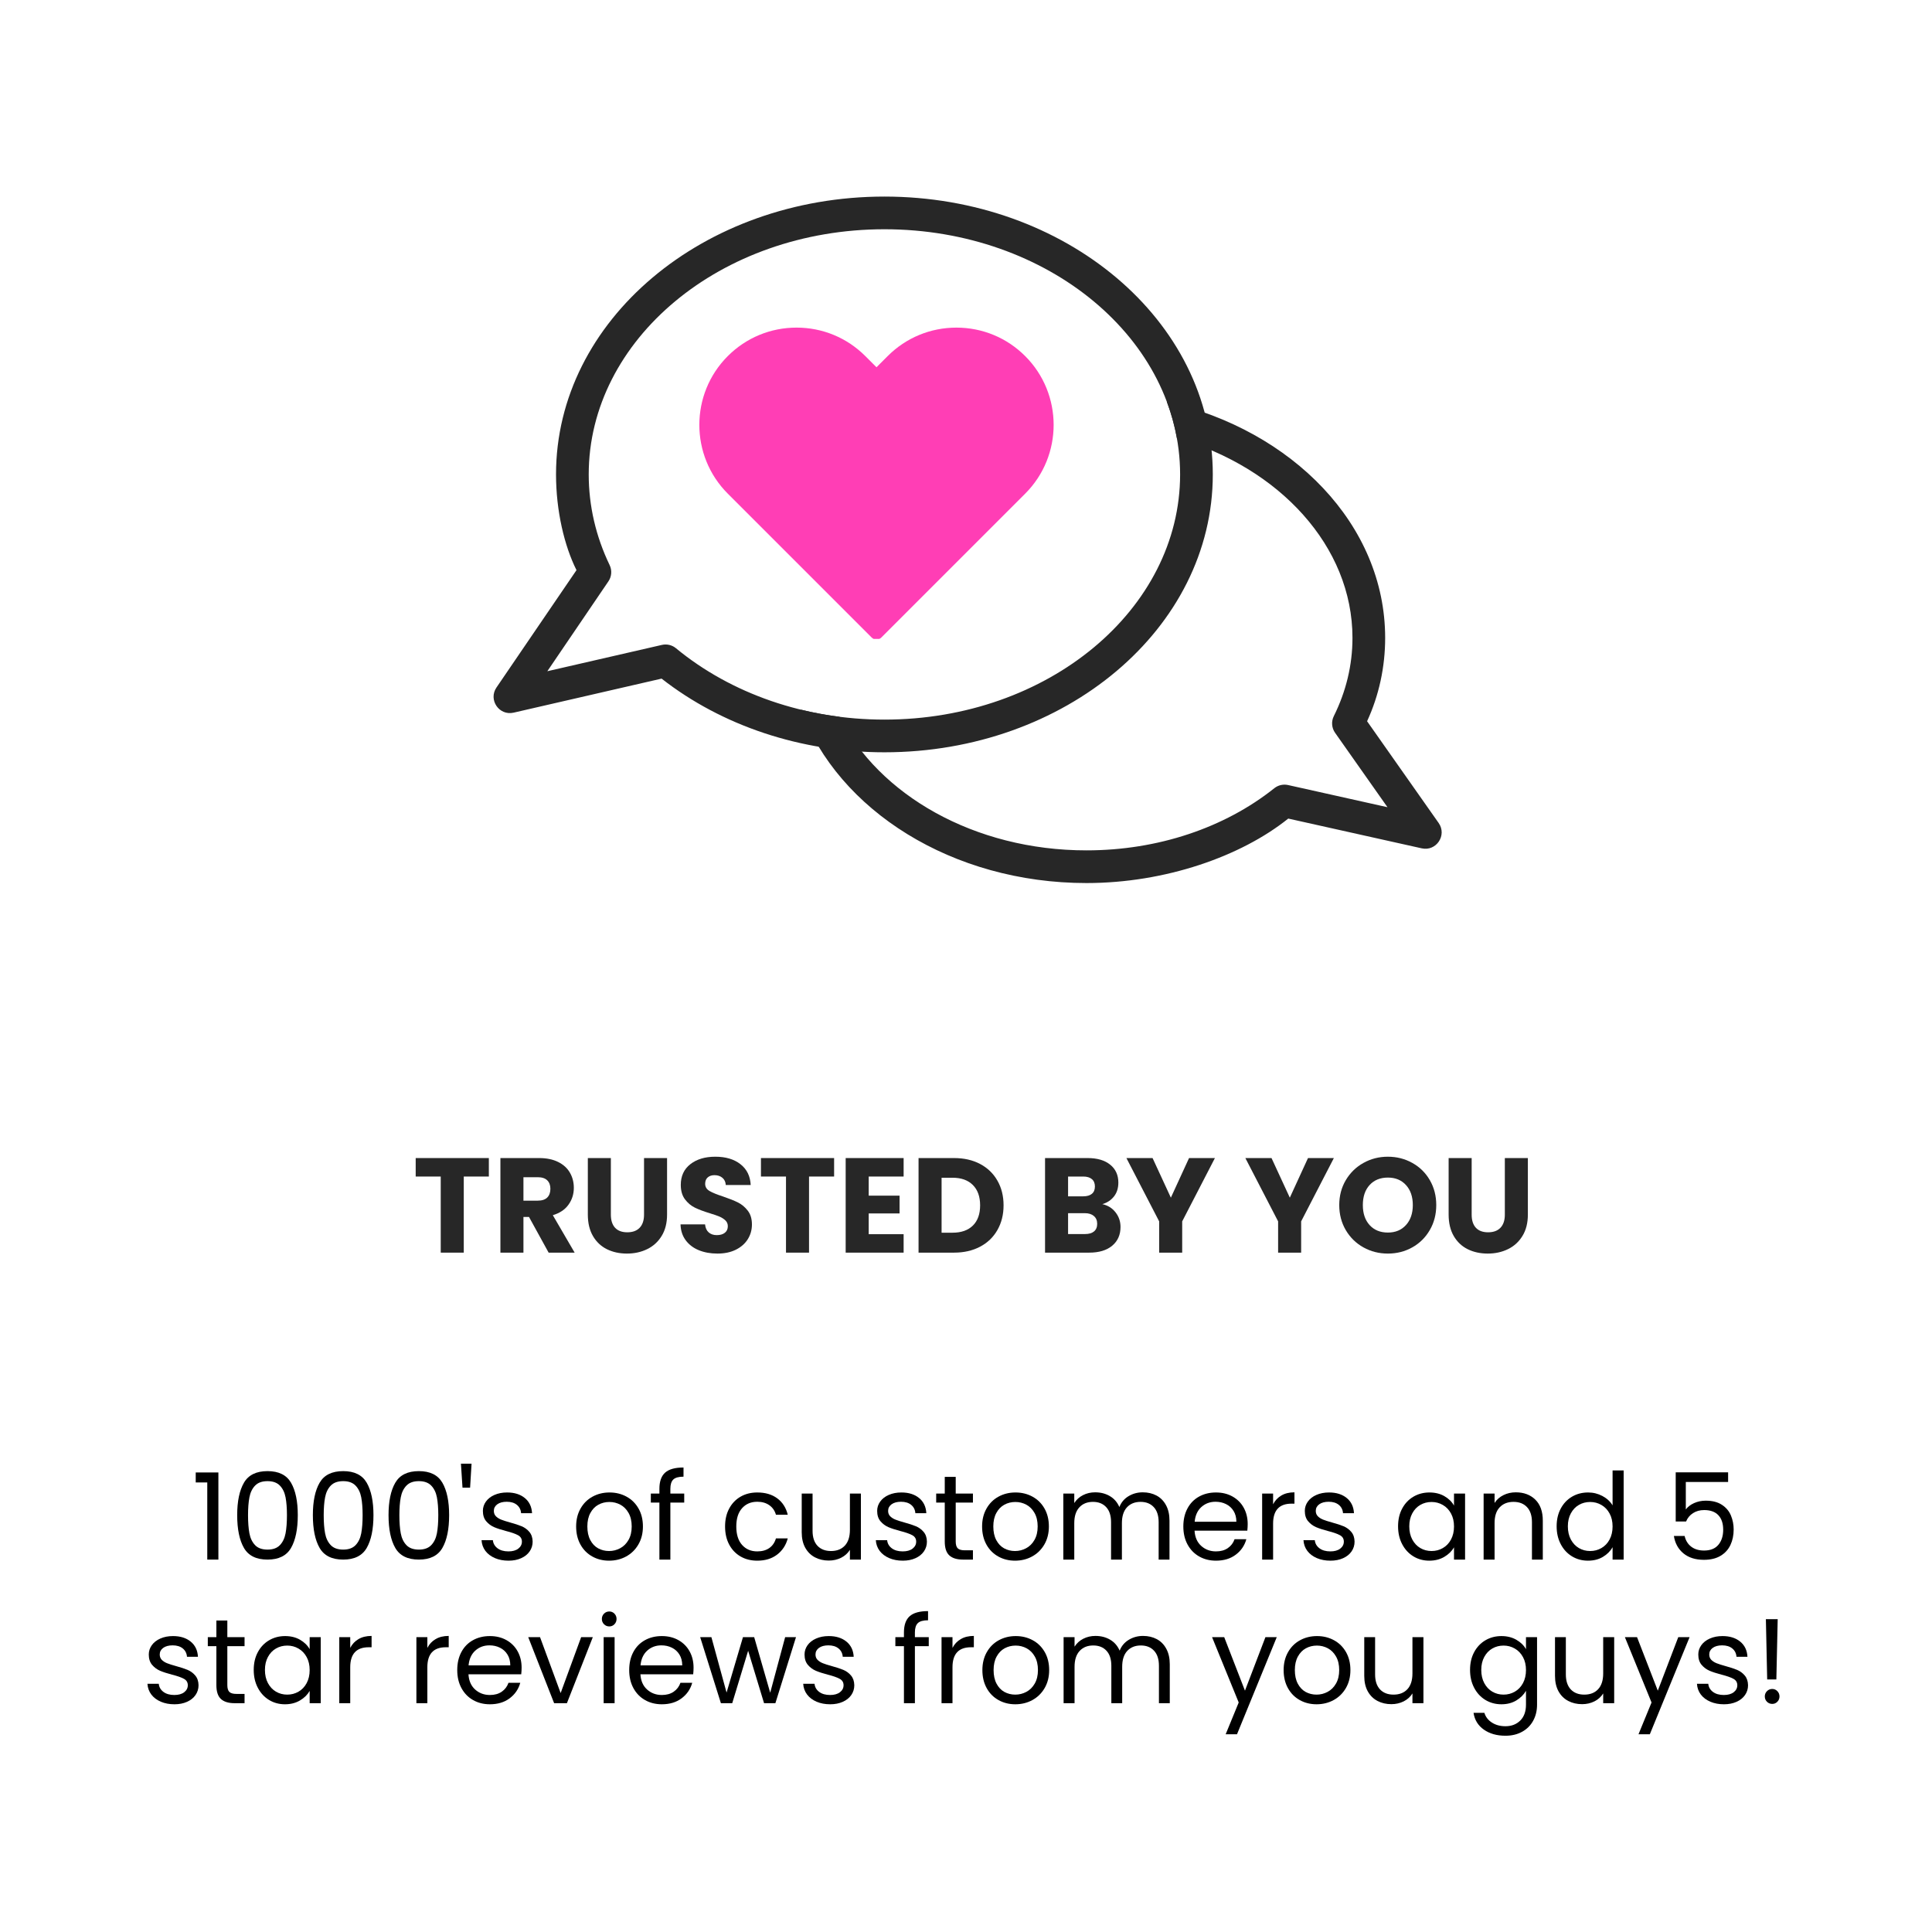 <svg version="1.0" preserveAspectRatio="xMidYMid meet" height="1080" viewBox="0 0 810 810" zoomAndPan="magnify" width="1080" xmlns:xlink="http://www.w3.org/1999/xlink" xmlns="http://www.w3.org/2000/svg"><defs><g></g><clipPath id="9017d7ec03"><path clip-rule="nonzero" d="M 282.027 137.359 L 452.883 137.359 L 452.883 268.098 L 282.027 268.098 Z M 282.027 137.359"></path></clipPath><clipPath id="44bfca1766"><path clip-rule="nonzero" d="M 293 137.359 L 442 137.359 L 442 267.859 L 293 267.859 Z M 293 137.359"></path></clipPath></defs><rect fill-opacity="1" height="972" y="-81" fill="#ffffff" width="972" x="-81"></rect><rect fill-opacity="1" height="972" y="-81" fill="#ffffff" width="972" x="-81"></rect><path fill-rule="evenodd" fill-opacity="1" d="M 335.727 297.52 C 351.406 339.785 399.285 370.223 455.52 370.223 C 488.535 370.223 520.344 359.043 540.109 343.191 L 596.066 355.668 C 602.18 357.035 606.766 350.152 603.156 345.031 L 573.16 302.383 C 578.145 291.562 580.734 279.645 580.734 267.434 C 580.734 219.977 541.848 180.426 489.195 168.402 C 491.047 173.332 492.457 178.418 493.398 183.629 C 536.457 196.074 567.031 229.102 567.031 267.434 C 567.031 278.805 564.359 289.875 559.207 300.234 C 558.086 302.488 558.289 305.176 559.742 307.234 L 581.707 338.426 L 540.027 329.129 C 538.004 328.68 535.883 329.168 534.262 330.461 C 513.5 347.023 485.477 356.52 455.52 356.52 C 408.426 356.52 368.41 333.199 351.988 300.52 C 346.461 299.82 341.031 298.816 335.727 297.52 Z M 335.727 297.52" fill="#272727"></path><path fill-rule="evenodd" fill-opacity="1" d="M 241.695 239.035 L 208.145 288.242 C 204.633 293.398 209.27 300.184 215.348 298.781 L 277.375 284.512 C 302.613 304.242 335.688 315.402 370.797 315.402 C 446.59 315.402 508.473 263.539 508.473 198.906 C 508.473 134.273 446.59 82.414 370.797 82.414 C 295 82.414 233.117 134.273 233.117 198.906 C 233.117 214.168 236.613 228.898 241.695 239.035 Z M 370.797 96.117 C 439.504 96.117 494.766 142.434 494.766 198.906 C 494.766 255.383 439.504 301.699 370.797 301.699 C 337.566 301.699 306.469 290.801 283.398 271.773 C 281.758 270.418 279.574 269.906 277.5 270.383 L 229.469 281.414 L 255.074 243.742 C 256.453 241.719 256.648 239.117 255.59 236.91 C 249.82 224.918 246.824 212.09 246.824 198.906 C 246.824 142.434 302.086 96.117 370.797 96.117 Z M 370.797 96.117" fill="#272727"></path><path fill-rule="evenodd" fill-opacity="1" d="M 439.945 185.203 C 443.73 185.203 446.797 182.133 446.797 178.352 C 446.797 174.566 443.73 171.496 439.945 171.496 L 302.891 171.496 C 299.105 171.496 296.039 174.566 296.039 178.352 C 296.039 182.133 299.105 185.203 302.891 185.203 Z M 439.945 185.203" fill="#272727"></path><path fill-rule="evenodd" fill-opacity="1" d="M 398.828 226.32 C 402.613 226.32 405.68 223.25 405.68 219.465 C 405.68 215.68 402.613 212.613 398.828 212.613 L 302.891 212.613 C 299.105 212.613 296.039 215.68 296.039 219.465 C 296.039 223.25 299.105 226.32 302.891 226.32 Z M 398.828 226.32" fill="#272727"></path><g clip-path="url(#9017d7ec03)"><path fill-rule="nonzero" fill-opacity="1" d="M 282.027 137.359 L 452.883 137.359 L 452.883 268.098 L 282.027 268.098 Z M 282.027 137.359" fill="#ffffff"></path></g><g clip-path="url(#44bfca1766)"><path fill-rule="nonzero" fill-opacity="1" d="M 429.816 149.297 C 422.117 141.598 411.875 137.355 400.984 137.355 C 390.094 137.355 379.852 141.594 372.152 149.297 L 367.473 153.973 L 362.793 149.293 C 355.094 141.594 344.852 137.352 333.961 137.352 C 323.066 137.352 312.828 141.59 305.125 149.293 C 289.227 165.195 289.227 191.062 305.125 206.961 L 365.449 267.285 C 366.008 267.844 366.738 268.121 367.473 268.121 C 368.207 268.121 368.938 267.844 369.496 267.285 L 429.816 206.961 C 445.719 191.066 445.719 165.195 429.816 149.297 Z M 429.816 149.297" fill="#ff3eb5"></path></g><g fill-opacity="1" fill="#272727"><g transform="translate(172.921, 525.176)"><g><path d="M 32.031 -39.656 L 32.031 -31.906 L 21.516 -31.906 L 21.516 0 L 11.859 0 L 11.859 -31.906 L 1.359 -31.906 L 1.359 -39.656 Z M 32.031 -39.656"></path></g></g></g><g fill-opacity="1" fill="#272727"><g transform="translate(206.3, 525.176)"><g><path d="M 23.719 0 L 15.484 -14.969 L 13.156 -14.969 L 13.156 0 L 3.5 0 L 3.5 -39.656 L 19.719 -39.656 C 22.844 -39.656 25.504 -39.109 27.703 -38.016 C 29.91 -36.922 31.555 -35.422 32.641 -33.516 C 33.734 -31.617 34.281 -29.504 34.281 -27.172 C 34.281 -24.535 33.535 -22.18 32.047 -20.109 C 30.566 -18.035 28.375 -16.566 25.469 -15.703 L 34.625 0 Z M 13.156 -21.797 L 19.141 -21.797 C 20.91 -21.797 22.238 -22.227 23.125 -23.094 C 24.008 -23.969 24.453 -25.195 24.453 -26.781 C 24.453 -28.281 24.008 -29.461 23.125 -30.328 C 22.238 -31.191 20.91 -31.625 19.141 -31.625 L 13.156 -31.625 Z M 13.156 -21.797"></path></g></g></g><g fill-opacity="1" fill="#272727"><g transform="translate(243.123, 525.176)"><g><path d="M 12.984 -39.656 L 12.984 -15.922 C 12.984 -13.555 13.566 -11.734 14.734 -10.453 C 15.91 -9.172 17.625 -8.531 19.875 -8.531 C 22.133 -8.531 23.867 -9.172 25.078 -10.453 C 26.285 -11.734 26.891 -13.555 26.891 -15.922 L 26.891 -39.656 L 36.547 -39.656 L 36.547 -15.984 C 36.547 -12.441 35.789 -9.445 34.281 -7 C 32.781 -4.551 30.758 -2.707 28.219 -1.469 C 25.676 -0.227 22.844 0.391 19.719 0.391 C 16.594 0.391 13.797 -0.219 11.328 -1.438 C 8.859 -2.664 6.906 -4.508 5.469 -6.969 C 4.039 -9.438 3.328 -12.441 3.328 -15.984 L 3.328 -39.656 Z M 12.984 -39.656"></path></g></g></g><g fill-opacity="1" fill="#272727"><g transform="translate(282.94, 525.176)"><g><path d="M 17.844 0.391 C 14.945 0.391 12.348 -0.078 10.047 -1.016 C 7.754 -1.953 5.922 -3.344 4.547 -5.188 C 3.172 -7.039 2.445 -9.266 2.375 -11.859 L 12.656 -11.859 C 12.801 -10.391 13.305 -9.27 14.172 -8.5 C 15.047 -7.727 16.176 -7.344 17.562 -7.344 C 19 -7.344 20.129 -7.672 20.953 -8.328 C 21.785 -8.984 22.203 -9.898 22.203 -11.078 C 22.203 -12.055 21.867 -12.863 21.203 -13.5 C 20.547 -14.133 19.738 -14.66 18.781 -15.078 C 17.82 -15.492 16.457 -15.969 14.688 -16.5 C 12.125 -17.281 10.031 -18.066 8.406 -18.859 C 6.789 -19.648 5.398 -20.816 4.234 -22.359 C 3.066 -23.91 2.484 -25.926 2.484 -28.406 C 2.484 -32.102 3.816 -34.992 6.484 -37.078 C 9.16 -39.172 12.648 -40.219 16.953 -40.219 C 21.316 -40.219 24.832 -39.172 27.5 -37.078 C 30.176 -34.992 31.609 -32.086 31.797 -28.359 L 21.344 -28.359 C 21.27 -29.641 20.801 -30.645 19.938 -31.375 C 19.07 -32.113 17.961 -32.484 16.609 -32.484 C 15.441 -32.484 14.5 -32.172 13.781 -31.547 C 13.062 -30.922 12.703 -30.023 12.703 -28.859 C 12.703 -27.578 13.305 -26.578 14.516 -25.859 C 15.723 -25.148 17.609 -24.379 20.172 -23.547 C 22.723 -22.68 24.801 -21.852 26.406 -21.062 C 28.008 -20.27 29.395 -19.117 30.562 -17.609 C 31.727 -16.109 32.312 -14.176 32.312 -11.812 C 32.312 -9.551 31.734 -7.492 30.578 -5.641 C 29.43 -3.797 27.766 -2.328 25.578 -1.234 C 23.398 -0.148 20.82 0.391 17.844 0.391 Z M 17.844 0.391"></path></g></g></g><g fill-opacity="1" fill="#272727"><g transform="translate(317.674, 525.176)"><g><path d="M 32.031 -39.656 L 32.031 -31.906 L 21.516 -31.906 L 21.516 0 L 11.859 0 L 11.859 -31.906 L 1.359 -31.906 L 1.359 -39.656 Z M 32.031 -39.656"></path></g></g></g><g fill-opacity="1" fill="#272727"><g transform="translate(351.053, 525.176)"><g><path d="M 13.156 -31.906 L 13.156 -23.891 L 26.094 -23.891 L 26.094 -16.438 L 13.156 -16.438 L 13.156 -7.734 L 27.797 -7.734 L 27.797 0 L 3.5 0 L 3.5 -39.656 L 27.797 -39.656 L 27.797 -31.906 Z M 13.156 -31.906"></path></g></g></g><g fill-opacity="1" fill="#272727"><g transform="translate(381.608, 525.176)"><g><path d="M 18.359 -39.656 C 22.535 -39.656 26.188 -38.828 29.312 -37.172 C 32.438 -35.516 34.852 -33.188 36.562 -30.188 C 38.281 -27.195 39.141 -23.742 39.141 -19.828 C 39.141 -15.953 38.281 -12.504 36.562 -9.484 C 34.852 -6.473 32.426 -4.141 29.281 -2.484 C 26.145 -0.828 22.504 0 18.359 0 L 3.5 0 L 3.5 -39.656 Z M 17.734 -8.359 C 21.391 -8.359 24.234 -9.352 26.266 -11.344 C 28.297 -13.344 29.312 -16.172 29.312 -19.828 C 29.312 -23.484 28.297 -26.328 26.266 -28.359 C 24.234 -30.391 21.391 -31.406 17.734 -31.406 L 13.156 -31.406 L 13.156 -8.359 Z M 17.734 -8.359"></path></g></g></g><g fill-opacity="1" fill="#272727"><g transform="translate(422.667, 525.176)"><g></g></g></g><g fill-opacity="1" fill="#272727"><g transform="translate(434.641, 525.176)"><g><path d="M 27.516 -20.328 C 29.805 -19.836 31.648 -18.695 33.047 -16.906 C 34.441 -15.125 35.141 -13.082 35.141 -10.781 C 35.141 -7.469 33.977 -4.844 31.656 -2.906 C 29.344 -0.969 26.113 0 21.969 0 L 3.5 0 L 3.5 -39.656 L 21.344 -39.656 C 25.375 -39.656 28.531 -38.727 30.812 -36.875 C 33.094 -35.031 34.234 -32.531 34.234 -29.375 C 34.234 -27.039 33.617 -25.098 32.391 -23.547 C 31.172 -22.004 29.547 -20.93 27.516 -20.328 Z M 13.156 -23.609 L 19.484 -23.609 C 21.066 -23.609 22.281 -23.957 23.125 -24.656 C 23.977 -25.352 24.406 -26.379 24.406 -27.734 C 24.406 -29.086 23.977 -30.117 23.125 -30.828 C 22.281 -31.547 21.066 -31.906 19.484 -31.906 L 13.156 -31.906 Z M 20.281 -7.797 C 21.895 -7.797 23.145 -8.16 24.031 -8.891 C 24.914 -9.629 25.359 -10.695 25.359 -12.094 C 25.359 -13.477 24.895 -14.566 23.969 -15.359 C 23.051 -16.148 21.785 -16.547 20.172 -16.547 L 13.156 -16.547 L 13.156 -7.797 Z M 20.281 -7.797"></path></g></g></g><g fill-opacity="1" fill="#272727"><g transform="translate(471.86, 525.176)"><g><path d="M 37.5 -39.656 L 23.781 -13.109 L 23.781 0 L 14.125 0 L 14.125 -13.109 L 0.391 -39.656 L 11.359 -39.656 L 19.031 -23.047 L 26.656 -39.656 Z M 37.5 -39.656"></path></g></g></g><g fill-opacity="1" fill="#272727"><g transform="translate(509.756, 525.176)"><g></g></g></g><g fill-opacity="1" fill="#272727"><g transform="translate(521.73, 525.176)"><g><path d="M 37.5 -39.656 L 23.781 -13.109 L 23.781 0 L 14.125 0 L 14.125 -13.109 L 0.391 -39.656 L 11.359 -39.656 L 19.031 -23.047 L 26.656 -39.656 Z M 37.5 -39.656"></path></g></g></g><g fill-opacity="1" fill="#272727"><g transform="translate(559.627, 525.176)"><g><path d="M 22.25 0.391 C 18.52 0.391 15.102 -0.473 12 -2.203 C 8.895 -3.93 6.426 -6.348 4.594 -9.453 C 2.77 -12.566 1.859 -16.062 1.859 -19.938 C 1.859 -23.812 2.77 -27.289 4.594 -30.375 C 6.426 -33.469 8.895 -35.879 12 -37.609 C 15.102 -39.348 18.52 -40.219 22.25 -40.219 C 25.977 -40.219 29.395 -39.348 32.5 -37.609 C 35.613 -35.879 38.062 -33.469 39.844 -30.375 C 41.633 -27.289 42.531 -23.812 42.531 -19.938 C 42.531 -16.062 41.625 -12.566 39.812 -9.453 C 38.008 -6.348 35.562 -3.93 32.469 -2.203 C 29.383 -0.473 25.977 0.391 22.25 0.391 Z M 22.25 -8.422 C 25.414 -8.422 27.945 -9.473 29.844 -11.578 C 31.75 -13.691 32.703 -16.477 32.703 -19.938 C 32.703 -23.438 31.75 -26.234 29.844 -28.328 C 27.945 -30.422 25.414 -31.469 22.25 -31.469 C 19.051 -31.469 16.5 -30.43 14.594 -28.359 C 12.695 -26.285 11.75 -23.477 11.75 -19.938 C 11.75 -16.438 12.695 -13.641 14.594 -11.547 C 16.5 -9.461 19.051 -8.422 22.25 -8.422 Z M 22.25 -8.422"></path></g></g></g><g fill-opacity="1" fill="#272727"><g transform="translate(604.018, 525.176)"><g><path d="M 12.984 -39.656 L 12.984 -15.922 C 12.984 -13.555 13.566 -11.734 14.734 -10.453 C 15.91 -9.172 17.625 -8.531 19.875 -8.531 C 22.133 -8.531 23.867 -9.172 25.078 -10.453 C 26.285 -11.734 26.891 -13.555 26.891 -15.922 L 26.891 -39.656 L 36.547 -39.656 L 36.547 -15.984 C 36.547 -12.441 35.789 -9.445 34.281 -7 C 32.781 -4.551 30.758 -2.707 28.219 -1.469 C 25.676 -0.227 22.844 0.391 19.719 0.391 C 16.594 0.391 13.797 -0.219 11.328 -1.438 C 8.859 -2.664 6.906 -4.508 5.469 -6.969 C 4.039 -9.438 3.328 -12.441 3.328 -15.984 L 3.328 -39.656 Z M 12.984 -39.656"></path></g></g></g><g fill-opacity="1" fill="#000000"><g transform="translate(80.137, 653.867)"><g><path d="M 1.922 -32.344 L 1.922 -36.531 L 11.422 -36.531 L 11.422 0 L 6.766 0 L 6.766 -32.344 Z M 1.922 -32.344"></path></g></g></g><g fill-opacity="1" fill="#000000"><g transform="translate(96.303, 653.867)"><g><path d="M 3.141 -18.641 C 3.141 -24.441 4.082 -28.969 5.969 -32.219 C 7.852 -35.469 11.148 -37.094 15.859 -37.094 C 20.547 -37.094 23.832 -35.469 25.719 -32.219 C 27.602 -28.969 28.547 -24.441 28.547 -18.641 C 28.547 -12.742 27.602 -8.16 25.719 -4.891 C 23.832 -1.629 20.547 0 15.859 0 C 11.148 0 7.852 -1.629 5.969 -4.891 C 4.082 -8.16 3.141 -12.742 3.141 -18.641 Z M 24 -18.641 C 24 -21.578 23.805 -24.062 23.422 -26.094 C 23.035 -28.133 22.242 -29.773 21.047 -31.016 C 19.848 -32.266 18.117 -32.891 15.859 -32.891 C 13.578 -32.891 11.836 -32.266 10.641 -31.016 C 9.441 -29.773 8.648 -28.133 8.266 -26.094 C 7.879 -24.062 7.688 -21.578 7.688 -18.641 C 7.688 -15.609 7.879 -13.066 8.266 -11.016 C 8.648 -8.961 9.441 -7.312 10.641 -6.062 C 11.836 -4.812 13.578 -4.188 15.859 -4.188 C 18.117 -4.188 19.848 -4.812 21.047 -6.062 C 22.242 -7.312 23.035 -8.961 23.422 -11.016 C 23.805 -13.066 24 -15.609 24 -18.641 Z M 24 -18.641"></path></g></g></g><g fill-opacity="1" fill="#000000"><g transform="translate(128.03, 653.867)"><g><path d="M 3.141 -18.641 C 3.141 -24.441 4.082 -28.969 5.969 -32.219 C 7.852 -35.469 11.148 -37.094 15.859 -37.094 C 20.547 -37.094 23.832 -35.469 25.719 -32.219 C 27.602 -28.969 28.547 -24.441 28.547 -18.641 C 28.547 -12.742 27.602 -8.16 25.719 -4.891 C 23.832 -1.629 20.547 0 15.859 0 C 11.148 0 7.852 -1.629 5.969 -4.891 C 4.082 -8.16 3.141 -12.742 3.141 -18.641 Z M 24 -18.641 C 24 -21.578 23.805 -24.062 23.422 -26.094 C 23.035 -28.133 22.242 -29.773 21.047 -31.016 C 19.848 -32.266 18.117 -32.891 15.859 -32.891 C 13.578 -32.891 11.836 -32.266 10.641 -31.016 C 9.441 -29.773 8.648 -28.133 8.266 -26.094 C 7.879 -24.062 7.688 -21.578 7.688 -18.641 C 7.688 -15.609 7.879 -13.066 8.266 -11.016 C 8.648 -8.961 9.441 -7.312 10.641 -6.062 C 11.836 -4.812 13.578 -4.188 15.859 -4.188 C 18.117 -4.188 19.848 -4.812 21.047 -6.062 C 22.242 -7.312 23.035 -8.961 23.422 -11.016 C 23.805 -13.066 24 -15.609 24 -18.641 Z M 24 -18.641"></path></g></g></g><g fill-opacity="1" fill="#000000"><g transform="translate(159.756, 653.867)"><g><path d="M 3.141 -18.641 C 3.141 -24.441 4.082 -28.969 5.969 -32.219 C 7.852 -35.469 11.148 -37.094 15.859 -37.094 C 20.547 -37.094 23.832 -35.469 25.719 -32.219 C 27.602 -28.969 28.547 -24.441 28.547 -18.641 C 28.547 -12.742 27.602 -8.16 25.719 -4.891 C 23.832 -1.629 20.547 0 15.859 0 C 11.148 0 7.852 -1.629 5.969 -4.891 C 4.082 -8.16 3.141 -12.742 3.141 -18.641 Z M 24 -18.641 C 24 -21.578 23.805 -24.062 23.422 -26.094 C 23.035 -28.133 22.242 -29.773 21.047 -31.016 C 19.848 -32.266 18.117 -32.891 15.859 -32.891 C 13.578 -32.891 11.836 -32.266 10.641 -31.016 C 9.441 -29.773 8.648 -28.133 8.266 -26.094 C 7.879 -24.062 7.688 -21.578 7.688 -18.641 C 7.688 -15.609 7.879 -13.066 8.266 -11.016 C 8.648 -8.961 9.441 -7.312 10.641 -6.062 C 11.836 -4.812 13.578 -4.188 15.859 -4.188 C 18.117 -4.188 19.848 -4.812 21.047 -6.062 C 22.242 -7.312 23.035 -8.961 23.422 -11.016 C 23.805 -13.066 24 -15.609 24 -18.641 Z M 24 -18.641"></path></g></g></g><g fill-opacity="1" fill="#000000"><g transform="translate(191.483, 653.867)"><g><path d="M 6.219 -40.219 L 5.609 -30.172 L 2.422 -30.172 L 1.766 -40.219 Z M 6.219 -40.219"></path></g></g></g><g fill-opacity="1" fill="#000000"><g transform="translate(199.515, 653.867)"><g><path d="M 13.688 0.453 C 11.57 0.453 9.672 0.094 7.984 -0.625 C 6.297 -1.352 4.961 -2.363 3.984 -3.656 C 3.016 -4.957 2.477 -6.453 2.375 -8.141 L 7.125 -8.141 C 7.258 -6.754 7.906 -5.625 9.062 -4.75 C 10.227 -3.875 11.754 -3.438 13.641 -3.438 C 15.391 -3.438 16.77 -3.82 17.781 -4.594 C 18.789 -5.375 19.297 -6.352 19.297 -7.531 C 19.297 -8.738 18.754 -9.633 17.672 -10.219 C 16.598 -10.812 14.938 -11.395 12.688 -11.969 C 10.625 -12.508 8.941 -13.055 7.641 -13.609 C 6.348 -14.172 5.238 -15 4.312 -16.094 C 3.395 -17.188 2.938 -18.629 2.938 -20.422 C 2.938 -21.828 3.352 -23.117 4.188 -24.297 C 5.031 -25.484 6.227 -26.422 7.781 -27.109 C 9.332 -27.797 11.102 -28.141 13.094 -28.141 C 16.156 -28.141 18.629 -27.363 20.516 -25.812 C 22.398 -24.27 23.41 -22.148 23.547 -19.453 L 18.953 -19.453 C 18.848 -20.898 18.266 -22.062 17.203 -22.938 C 16.141 -23.812 14.719 -24.25 12.938 -24.25 C 11.281 -24.25 9.961 -23.895 8.984 -23.188 C 8.016 -22.477 7.531 -21.555 7.531 -20.422 C 7.531 -19.504 7.82 -18.75 8.406 -18.156 C 9 -17.57 9.738 -17.102 10.625 -16.75 C 11.52 -16.395 12.758 -16 14.344 -15.562 C 16.332 -15.02 17.953 -14.488 19.203 -13.969 C 20.453 -13.445 21.52 -12.664 22.406 -11.625 C 23.301 -10.582 23.766 -9.219 23.797 -7.531 C 23.797 -6.008 23.375 -4.641 22.531 -3.422 C 21.695 -2.211 20.508 -1.266 18.969 -0.578 C 17.438 0.109 15.676 0.453 13.688 0.453 Z M 13.688 0.453"></path></g></g></g><g fill-opacity="1" fill="#000000"><g transform="translate(225.887, 653.867)"><g></g></g></g><g fill-opacity="1" fill="#000000"><g transform="translate(239.376, 653.867)"><g><path d="M 15.969 0.453 C 13.375 0.453 11.023 -0.133 8.922 -1.312 C 6.816 -2.488 5.164 -4.16 3.969 -6.328 C 2.77 -8.504 2.172 -11.023 2.172 -13.891 C 2.172 -16.723 2.785 -19.223 4.016 -21.391 C 5.242 -23.566 6.922 -25.234 9.047 -26.391 C 11.172 -27.555 13.547 -28.141 16.172 -28.141 C 18.797 -28.141 21.172 -27.555 23.297 -26.391 C 25.422 -25.234 27.098 -23.578 28.328 -21.422 C 29.555 -19.266 30.172 -16.754 30.172 -13.891 C 30.172 -11.023 29.535 -8.504 28.266 -6.328 C 27.004 -4.16 25.297 -2.488 23.141 -1.312 C 20.984 -0.133 18.594 0.453 15.969 0.453 Z M 15.969 -3.594 C 17.613 -3.594 19.16 -3.977 20.609 -4.75 C 22.066 -5.52 23.238 -6.68 24.125 -8.234 C 25.02 -9.785 25.469 -11.672 25.469 -13.891 C 25.469 -16.117 25.031 -18.004 24.156 -19.547 C 23.281 -21.098 22.133 -22.254 20.719 -23.016 C 19.301 -23.773 17.77 -24.156 16.125 -24.156 C 14.438 -24.156 12.895 -23.773 11.5 -23.016 C 10.102 -22.254 8.984 -21.098 8.141 -19.547 C 7.297 -18.004 6.875 -16.117 6.875 -13.891 C 6.875 -11.641 7.285 -9.738 8.109 -8.188 C 8.93 -6.633 10.031 -5.477 11.406 -4.719 C 12.789 -3.969 14.312 -3.594 15.969 -3.594 Z M 15.969 -3.594"></path></g></g></g><g fill-opacity="1" fill="#000000"><g transform="translate(271.708, 653.867)"><g><path d="M 15.156 -23.906 L 9.344 -23.906 L 9.344 0 L 4.75 0 L 4.75 -23.906 L 1.156 -23.906 L 1.156 -27.688 L 4.75 -27.688 L 4.75 -29.656 C 4.75 -32.758 5.547 -35.023 7.141 -36.453 C 8.742 -37.891 11.316 -38.609 14.859 -38.609 L 14.859 -34.766 C 12.836 -34.766 11.41 -34.367 10.578 -33.578 C 9.754 -32.785 9.344 -31.477 9.344 -29.656 L 9.344 -27.688 L 15.156 -27.688 Z M 15.156 -23.906"></path></g></g></g><g fill-opacity="1" fill="#000000"><g transform="translate(288.33, 653.867)"><g></g></g></g><g fill-opacity="1" fill="#000000"><g transform="translate(301.818, 653.867)"><g><path d="M 2.172 -13.891 C 2.172 -16.754 2.742 -19.254 3.891 -21.391 C 5.035 -23.535 6.625 -25.195 8.656 -26.375 C 10.695 -27.551 13.035 -28.141 15.672 -28.141 C 19.066 -28.141 21.867 -27.312 24.078 -25.656 C 26.285 -24.008 27.742 -21.723 28.453 -18.797 L 23.5 -18.797 C 23.031 -20.484 22.113 -21.812 20.75 -22.781 C 19.383 -23.758 17.691 -24.25 15.672 -24.25 C 13.035 -24.25 10.91 -23.348 9.297 -21.547 C 7.68 -19.742 6.875 -17.191 6.875 -13.891 C 6.875 -10.555 7.68 -7.977 9.297 -6.156 C 10.91 -4.344 13.035 -3.438 15.672 -3.438 C 17.691 -3.438 19.375 -3.906 20.719 -4.844 C 22.062 -5.789 22.988 -7.141 23.5 -8.891 L 28.453 -8.891 C 27.711 -6.066 26.227 -3.801 24 -2.094 C 21.781 -0.395 19.004 0.453 15.672 0.453 C 13.035 0.453 10.695 -0.133 8.656 -1.312 C 6.625 -2.488 5.035 -4.156 3.891 -6.312 C 2.742 -8.469 2.172 -10.992 2.172 -13.891 Z M 2.172 -13.891"></path></g></g></g><g fill-opacity="1" fill="#000000"><g transform="translate(332.484, 653.867)"><g><path d="M 28.453 -27.688 L 28.453 0 L 23.844 0 L 23.844 -4.094 C 22.969 -2.676 21.75 -1.57 20.188 -0.781 C 18.625 0.008 16.895 0.406 15 0.406 C 12.852 0.406 10.922 -0.039 9.203 -0.938 C 7.484 -1.832 6.125 -3.172 5.125 -4.953 C 4.133 -6.734 3.641 -8.906 3.641 -11.469 L 3.641 -27.688 L 8.188 -27.688 L 8.188 -12.078 C 8.188 -9.348 8.875 -7.25 10.25 -5.781 C 11.633 -4.32 13.523 -3.594 15.922 -3.594 C 18.379 -3.594 20.312 -4.348 21.719 -5.859 C 23.133 -7.379 23.844 -9.586 23.844 -12.484 L 23.844 -27.688 Z M 28.453 -27.688"></path></g></g></g><g fill-opacity="1" fill="#000000"><g transform="translate(364.817, 653.867)"><g><path d="M 13.688 0.453 C 11.57 0.453 9.672 0.094 7.984 -0.625 C 6.297 -1.352 4.961 -2.363 3.984 -3.656 C 3.016 -4.957 2.477 -6.453 2.375 -8.141 L 7.125 -8.141 C 7.258 -6.754 7.906 -5.625 9.062 -4.75 C 10.227 -3.875 11.754 -3.438 13.641 -3.438 C 15.391 -3.438 16.77 -3.82 17.781 -4.594 C 18.789 -5.375 19.297 -6.352 19.297 -7.531 C 19.297 -8.738 18.754 -9.633 17.672 -10.219 C 16.598 -10.812 14.938 -11.395 12.688 -11.969 C 10.625 -12.508 8.941 -13.055 7.641 -13.609 C 6.348 -14.172 5.238 -15 4.312 -16.094 C 3.395 -17.188 2.938 -18.629 2.938 -20.422 C 2.938 -21.828 3.352 -23.117 4.188 -24.297 C 5.031 -25.484 6.227 -26.422 7.781 -27.109 C 9.332 -27.797 11.102 -28.141 13.094 -28.141 C 16.156 -28.141 18.629 -27.363 20.516 -25.812 C 22.398 -24.27 23.41 -22.148 23.547 -19.453 L 18.953 -19.453 C 18.848 -20.898 18.266 -22.062 17.203 -22.938 C 16.141 -23.812 14.719 -24.25 12.938 -24.25 C 11.281 -24.25 9.961 -23.895 8.984 -23.188 C 8.016 -22.477 7.531 -21.555 7.531 -20.422 C 7.531 -19.504 7.82 -18.75 8.406 -18.156 C 9 -17.57 9.738 -17.102 10.625 -16.75 C 11.52 -16.395 12.758 -16 14.344 -15.562 C 16.332 -15.02 17.953 -14.488 19.203 -13.969 C 20.453 -13.445 21.52 -12.664 22.406 -11.625 C 23.301 -10.582 23.766 -9.219 23.797 -7.531 C 23.797 -6.008 23.375 -4.641 22.531 -3.422 C 21.695 -2.211 20.508 -1.266 18.969 -0.578 C 17.438 0.109 15.676 0.453 13.688 0.453 Z M 13.688 0.453"></path></g></g></g><g fill-opacity="1" fill="#000000"><g transform="translate(391.188, 653.867)"><g><path d="M 9.5 -23.906 L 9.5 -7.578 C 9.5 -6.234 9.785 -5.281 10.359 -4.719 C 10.93 -4.164 11.926 -3.891 13.344 -3.891 L 16.719 -3.891 L 16.719 0 L 12.578 0 C 10.016 0 8.094 -0.586 6.812 -1.766 C 5.539 -2.941 4.906 -4.879 4.906 -7.578 L 4.906 -23.906 L 1.312 -23.906 L 1.312 -27.688 L 4.906 -27.688 L 4.906 -34.672 L 9.5 -34.672 L 9.5 -27.688 L 16.719 -27.688 L 16.719 -23.906 Z M 9.5 -23.906"></path></g></g></g><g fill-opacity="1" fill="#000000"><g transform="translate(409.578, 653.867)"><g><path d="M 15.969 0.453 C 13.375 0.453 11.023 -0.133 8.922 -1.312 C 6.816 -2.488 5.164 -4.16 3.969 -6.328 C 2.77 -8.504 2.172 -11.023 2.172 -13.891 C 2.172 -16.723 2.785 -19.223 4.016 -21.391 C 5.242 -23.566 6.922 -25.234 9.047 -26.391 C 11.172 -27.555 13.547 -28.141 16.172 -28.141 C 18.797 -28.141 21.172 -27.555 23.297 -26.391 C 25.422 -25.234 27.098 -23.578 28.328 -21.422 C 29.555 -19.266 30.172 -16.754 30.172 -13.891 C 30.172 -11.023 29.535 -8.504 28.266 -6.328 C 27.004 -4.16 25.297 -2.488 23.141 -1.312 C 20.984 -0.133 18.594 0.453 15.969 0.453 Z M 15.969 -3.594 C 17.613 -3.594 19.16 -3.977 20.609 -4.75 C 22.066 -5.52 23.238 -6.68 24.125 -8.234 C 25.02 -9.785 25.469 -11.672 25.469 -13.891 C 25.469 -16.117 25.031 -18.004 24.156 -19.547 C 23.281 -21.098 22.133 -22.254 20.719 -23.016 C 19.301 -23.773 17.77 -24.156 16.125 -24.156 C 14.438 -24.156 12.895 -23.773 11.5 -23.016 C 10.102 -22.254 8.984 -21.098 8.141 -19.547 C 7.297 -18.004 6.875 -16.117 6.875 -13.891 C 6.875 -11.641 7.285 -9.738 8.109 -8.188 C 8.93 -6.633 10.031 -5.477 11.406 -4.719 C 12.789 -3.969 14.312 -3.594 15.969 -3.594 Z M 15.969 -3.594"></path></g></g></g><g fill-opacity="1" fill="#000000"><g transform="translate(441.91, 653.867)"><g><path d="M 37.188 -28.203 C 39.344 -28.203 41.266 -27.754 42.953 -26.859 C 44.641 -25.961 45.969 -24.617 46.938 -22.828 C 47.914 -21.047 48.406 -18.879 48.406 -16.328 L 48.406 0 L 43.859 0 L 43.859 -15.672 C 43.859 -18.43 43.176 -20.539 41.812 -22 C 40.445 -23.469 38.602 -24.203 36.281 -24.203 C 33.883 -24.203 31.977 -23.438 30.562 -21.906 C 29.156 -20.375 28.453 -18.16 28.453 -15.266 L 28.453 0 L 23.906 0 L 23.906 -15.672 C 23.906 -18.43 23.223 -20.539 21.859 -22 C 20.492 -23.469 18.648 -24.203 16.328 -24.203 C 13.93 -24.203 12.023 -23.438 10.609 -21.906 C 9.191 -20.375 8.484 -18.16 8.484 -15.266 L 8.484 0 L 3.891 0 L 3.891 -27.688 L 8.484 -27.688 L 8.484 -23.703 C 9.398 -25.148 10.625 -26.258 12.156 -27.031 C 13.688 -27.812 15.379 -28.203 17.234 -28.203 C 19.555 -28.203 21.609 -27.676 23.391 -26.625 C 25.18 -25.582 26.516 -24.051 27.391 -22.031 C 28.16 -23.988 29.438 -25.504 31.219 -26.578 C 33.008 -27.66 35 -28.203 37.188 -28.203 Z M 37.188 -28.203"></path></g></g></g><g fill-opacity="1" fill="#000000"><g transform="translate(493.946, 653.867)"><g><path d="M 29.156 -14.906 C 29.156 -14.031 29.102 -13.102 29 -12.125 L 6.875 -12.125 C 7.039 -9.395 7.973 -7.266 9.672 -5.734 C 11.379 -4.203 13.441 -3.438 15.859 -3.438 C 17.848 -3.438 19.508 -3.898 20.844 -4.828 C 22.176 -5.754 23.113 -6.992 23.656 -8.547 L 28.594 -8.547 C 27.852 -5.879 26.367 -3.711 24.141 -2.047 C 21.922 -0.379 19.16 0.453 15.859 0.453 C 13.234 0.453 10.883 -0.133 8.812 -1.312 C 6.738 -2.488 5.113 -4.16 3.938 -6.328 C 2.758 -8.504 2.172 -11.023 2.172 -13.891 C 2.172 -16.754 2.742 -19.266 3.891 -21.422 C 5.035 -23.578 6.645 -25.234 8.719 -26.391 C 10.789 -27.555 13.172 -28.141 15.859 -28.141 C 18.492 -28.141 20.82 -27.566 22.844 -26.422 C 24.863 -25.273 26.422 -23.703 27.516 -21.703 C 28.609 -19.703 29.156 -17.438 29.156 -14.906 Z M 24.406 -15.859 C 24.406 -17.617 24.016 -19.129 23.234 -20.391 C 22.461 -21.648 21.41 -22.609 20.078 -23.266 C 18.754 -23.922 17.285 -24.25 15.672 -24.25 C 13.336 -24.25 11.352 -23.508 9.719 -22.031 C 8.094 -20.551 7.16 -18.492 6.922 -15.859 Z M 24.406 -15.859"></path></g></g></g><g fill-opacity="1" fill="#000000"><g transform="translate(525.268, 653.867)"><g><path d="M 8.484 -23.188 C 9.297 -24.77 10.453 -26 11.953 -26.875 C 13.453 -27.758 15.281 -28.203 17.438 -28.203 L 17.438 -23.453 L 16.219 -23.453 C 11.062 -23.453 8.484 -20.656 8.484 -15.062 L 8.484 0 L 3.891 0 L 3.891 -27.688 L 8.484 -27.688 Z M 8.484 -23.188"></path></g></g></g><g fill-opacity="1" fill="#000000"><g transform="translate(544.112, 653.867)"><g><path d="M 13.688 0.453 C 11.57 0.453 9.672 0.094 7.984 -0.625 C 6.297 -1.352 4.961 -2.363 3.984 -3.656 C 3.016 -4.957 2.477 -6.453 2.375 -8.141 L 7.125 -8.141 C 7.258 -6.754 7.906 -5.625 9.062 -4.75 C 10.227 -3.875 11.754 -3.438 13.641 -3.438 C 15.391 -3.438 16.77 -3.82 17.781 -4.594 C 18.789 -5.375 19.297 -6.352 19.297 -7.531 C 19.297 -8.738 18.754 -9.633 17.672 -10.219 C 16.598 -10.812 14.938 -11.395 12.688 -11.969 C 10.625 -12.508 8.941 -13.055 7.641 -13.609 C 6.348 -14.172 5.238 -15 4.312 -16.094 C 3.395 -17.188 2.938 -18.629 2.938 -20.422 C 2.938 -21.828 3.352 -23.117 4.188 -24.297 C 5.031 -25.484 6.227 -26.422 7.781 -27.109 C 9.332 -27.797 11.102 -28.141 13.094 -28.141 C 16.156 -28.141 18.629 -27.363 20.516 -25.812 C 22.398 -24.27 23.41 -22.148 23.547 -19.453 L 18.953 -19.453 C 18.848 -20.898 18.266 -22.062 17.203 -22.938 C 16.141 -23.812 14.719 -24.25 12.938 -24.25 C 11.281 -24.25 9.961 -23.895 8.984 -23.188 C 8.016 -22.477 7.531 -21.555 7.531 -20.422 C 7.531 -19.504 7.82 -18.75 8.406 -18.156 C 9 -17.57 9.738 -17.102 10.625 -16.75 C 11.52 -16.395 12.758 -16 14.344 -15.562 C 16.332 -15.02 17.953 -14.488 19.203 -13.969 C 20.453 -13.445 21.52 -12.664 22.406 -11.625 C 23.301 -10.582 23.766 -9.219 23.797 -7.531 C 23.797 -6.008 23.375 -4.641 22.531 -3.422 C 21.695 -2.211 20.508 -1.266 18.969 -0.578 C 17.438 0.109 15.676 0.453 13.688 0.453 Z M 13.688 0.453"></path></g></g></g><g fill-opacity="1" fill="#000000"><g transform="translate(570.484, 653.867)"><g></g></g></g><g fill-opacity="1" fill="#000000"><g transform="translate(583.973, 653.867)"><g><path d="M 2.172 -13.953 C 2.172 -16.773 2.742 -19.254 3.891 -21.391 C 5.035 -23.535 6.609 -25.195 8.609 -26.375 C 10.617 -27.551 12.852 -28.141 15.312 -28.141 C 17.738 -28.141 19.844 -27.617 21.625 -26.578 C 23.414 -25.535 24.75 -24.223 25.625 -22.641 L 25.625 -27.688 L 30.266 -27.688 L 30.266 0 L 25.625 0 L 25.625 -5.156 C 24.707 -3.539 23.348 -2.203 21.547 -1.141 C 19.742 -0.078 17.648 0.453 15.266 0.453 C 12.805 0.453 10.582 -0.148 8.594 -1.359 C 6.602 -2.578 5.035 -4.281 3.891 -6.469 C 2.742 -8.656 2.172 -11.148 2.172 -13.953 Z M 25.625 -13.891 C 25.625 -15.984 25.203 -17.801 24.359 -19.344 C 23.516 -20.895 22.375 -22.082 20.938 -22.906 C 19.508 -23.738 17.938 -24.156 16.219 -24.156 C 14.5 -24.156 12.93 -23.75 11.516 -22.938 C 10.109 -22.133 8.984 -20.957 8.141 -19.406 C 7.297 -17.852 6.875 -16.035 6.875 -13.953 C 6.875 -11.828 7.297 -9.977 8.141 -8.406 C 8.984 -6.844 10.109 -5.648 11.516 -4.828 C 12.93 -4.004 14.5 -3.594 16.219 -3.594 C 17.938 -3.594 19.508 -4.004 20.938 -4.828 C 22.375 -5.648 23.516 -6.844 24.359 -8.406 C 25.203 -9.977 25.625 -11.805 25.625 -13.891 Z M 25.625 -13.891"></path></g></g></g><g fill-opacity="1" fill="#000000"><g transform="translate(618.124, 653.867)"><g><path d="M 17.375 -28.203 C 20.75 -28.203 23.477 -27.18 25.562 -25.141 C 27.656 -23.098 28.703 -20.16 28.703 -16.328 L 28.703 0 L 24.156 0 L 24.156 -15.672 C 24.156 -18.43 23.461 -20.539 22.078 -22 C 20.703 -23.469 18.816 -24.203 16.422 -24.203 C 13.992 -24.203 12.062 -23.441 10.625 -21.922 C 9.195 -20.41 8.484 -18.207 8.484 -15.312 L 8.484 0 L 3.891 0 L 3.891 -27.688 L 8.484 -27.688 L 8.484 -23.75 C 9.398 -25.164 10.641 -26.258 12.203 -27.031 C 13.766 -27.812 15.488 -28.203 17.375 -28.203 Z M 17.375 -28.203"></path></g></g></g><g fill-opacity="1" fill="#000000"><g transform="translate(650.457, 653.867)"><g><path d="M 2.172 -13.953 C 2.172 -16.773 2.742 -19.254 3.891 -21.391 C 5.035 -23.535 6.609 -25.195 8.609 -26.375 C 10.617 -27.551 12.867 -28.141 15.359 -28.141 C 17.516 -28.141 19.52 -27.645 21.375 -26.656 C 23.227 -25.664 24.645 -24.359 25.625 -22.734 L 25.625 -37.391 L 30.266 -37.391 L 30.266 0 L 25.625 0 L 25.625 -5.203 C 24.707 -3.555 23.359 -2.203 21.578 -1.141 C 19.797 -0.078 17.707 0.453 15.312 0.453 C 12.852 0.453 10.617 -0.148 8.609 -1.359 C 6.609 -2.578 5.035 -4.281 3.891 -6.469 C 2.742 -8.656 2.172 -11.148 2.172 -13.953 Z M 25.625 -13.891 C 25.625 -15.984 25.203 -17.801 24.359 -19.344 C 23.516 -20.895 22.375 -22.082 20.938 -22.906 C 19.508 -23.738 17.938 -24.156 16.219 -24.156 C 14.5 -24.156 12.93 -23.75 11.516 -22.938 C 10.109 -22.133 8.984 -20.957 8.141 -19.406 C 7.297 -17.852 6.875 -16.035 6.875 -13.953 C 6.875 -11.828 7.297 -9.977 8.141 -8.406 C 8.984 -6.844 10.109 -5.648 11.516 -4.828 C 12.93 -4.004 14.5 -3.594 16.219 -3.594 C 17.938 -3.594 19.508 -4.004 20.938 -4.828 C 22.375 -5.648 23.516 -6.844 24.359 -8.406 C 25.203 -9.977 25.625 -11.805 25.625 -13.891 Z M 25.625 -13.891"></path></g></g></g><g fill-opacity="1" fill="#000000"><g transform="translate(684.609, 653.867)"><g></g></g></g><g fill-opacity="1" fill="#000000"><g transform="translate(698.097, 653.867)"><g><path d="M 26.422 -32.547 L 8.688 -32.547 L 8.688 -21.016 C 9.469 -22.098 10.613 -22.984 12.125 -23.672 C 13.645 -24.359 15.281 -24.703 17.031 -24.703 C 19.82 -24.703 22.094 -24.117 23.844 -22.953 C 25.602 -21.797 26.859 -20.301 27.609 -18.469 C 28.367 -16.633 28.75 -14.688 28.75 -12.625 C 28.75 -10.207 28.297 -8.035 27.391 -6.109 C 26.484 -4.191 25.094 -2.676 23.219 -1.562 C 21.352 -0.457 19.035 0.094 16.266 0.094 C 12.734 0.094 9.867 -0.812 7.672 -2.625 C 5.484 -4.445 4.156 -6.875 3.688 -9.906 L 8.188 -9.906 C 8.625 -7.988 9.551 -6.488 10.969 -5.406 C 12.383 -4.332 14.172 -3.797 16.328 -3.797 C 18.984 -3.797 20.984 -4.594 22.328 -6.188 C 23.68 -7.789 24.359 -9.906 24.359 -12.531 C 24.359 -15.156 23.68 -17.18 22.328 -18.609 C 20.984 -20.047 19 -20.766 16.375 -20.766 C 14.582 -20.766 13.02 -20.332 11.688 -19.469 C 10.363 -18.613 9.398 -17.445 8.797 -15.969 L 4.453 -15.969 L 4.453 -36.578 L 26.422 -36.578 Z M 26.422 -32.547"></path></g></g></g><g fill-opacity="1" fill="#000000"><g transform="translate(59.441, 714.073)"><g><path d="M 13.688 0.453 C 11.57 0.453 9.672 0.094 7.984 -0.625 C 6.297 -1.352 4.961 -2.363 3.984 -3.656 C 3.016 -4.957 2.477 -6.453 2.375 -8.141 L 7.125 -8.141 C 7.258 -6.754 7.906 -5.625 9.062 -4.75 C 10.227 -3.875 11.754 -3.438 13.641 -3.438 C 15.391 -3.438 16.77 -3.82 17.781 -4.594 C 18.789 -5.375 19.297 -6.352 19.297 -7.531 C 19.297 -8.738 18.754 -9.633 17.672 -10.219 C 16.598 -10.812 14.938 -11.395 12.688 -11.969 C 10.625 -12.508 8.941 -13.055 7.641 -13.609 C 6.348 -14.172 5.238 -15 4.312 -16.094 C 3.395 -17.188 2.938 -18.629 2.938 -20.422 C 2.938 -21.828 3.352 -23.117 4.188 -24.297 C 5.031 -25.484 6.227 -26.422 7.781 -27.109 C 9.332 -27.797 11.102 -28.141 13.094 -28.141 C 16.156 -28.141 18.629 -27.363 20.516 -25.812 C 22.398 -24.27 23.41 -22.148 23.547 -19.453 L 18.953 -19.453 C 18.848 -20.898 18.266 -22.062 17.203 -22.938 C 16.141 -23.812 14.719 -24.25 12.938 -24.25 C 11.281 -24.25 9.961 -23.895 8.984 -23.188 C 8.016 -22.477 7.531 -21.555 7.531 -20.422 C 7.531 -19.504 7.82 -18.75 8.406 -18.156 C 9 -17.57 9.738 -17.102 10.625 -16.75 C 11.52 -16.395 12.758 -16 14.344 -15.562 C 16.332 -15.02 17.953 -14.488 19.203 -13.969 C 20.453 -13.445 21.52 -12.664 22.406 -11.625 C 23.301 -10.582 23.766 -9.219 23.797 -7.531 C 23.797 -6.008 23.375 -4.641 22.531 -3.422 C 21.695 -2.211 20.508 -1.266 18.969 -0.578 C 17.438 0.109 15.676 0.453 13.688 0.453 Z M 13.688 0.453"></path></g></g></g><g fill-opacity="1" fill="#000000"><g transform="translate(85.812, 714.073)"><g><path d="M 9.5 -23.906 L 9.5 -7.578 C 9.5 -6.234 9.785 -5.281 10.359 -4.719 C 10.93 -4.164 11.926 -3.891 13.344 -3.891 L 16.719 -3.891 L 16.719 0 L 12.578 0 C 10.016 0 8.094 -0.586 6.812 -1.766 C 5.539 -2.941 4.906 -4.879 4.906 -7.578 L 4.906 -23.906 L 1.312 -23.906 L 1.312 -27.688 L 4.906 -27.688 L 4.906 -34.672 L 9.5 -34.672 L 9.5 -27.688 L 16.719 -27.688 L 16.719 -23.906 Z M 9.5 -23.906"></path></g></g></g><g fill-opacity="1" fill="#000000"><g transform="translate(104.202, 714.073)"><g><path d="M 2.172 -13.953 C 2.172 -16.773 2.742 -19.254 3.891 -21.391 C 5.035 -23.535 6.609 -25.195 8.609 -26.375 C 10.617 -27.551 12.852 -28.141 15.312 -28.141 C 17.738 -28.141 19.844 -27.617 21.625 -26.578 C 23.414 -25.535 24.75 -24.223 25.625 -22.641 L 25.625 -27.688 L 30.266 -27.688 L 30.266 0 L 25.625 0 L 25.625 -5.156 C 24.707 -3.539 23.348 -2.203 21.547 -1.141 C 19.742 -0.078 17.648 0.453 15.266 0.453 C 12.805 0.453 10.582 -0.148 8.594 -1.359 C 6.602 -2.578 5.035 -4.281 3.891 -6.469 C 2.742 -8.656 2.172 -11.148 2.172 -13.953 Z M 25.625 -13.891 C 25.625 -15.984 25.203 -17.801 24.359 -19.344 C 23.516 -20.895 22.375 -22.082 20.938 -22.906 C 19.508 -23.738 17.938 -24.156 16.219 -24.156 C 14.5 -24.156 12.93 -23.75 11.516 -22.938 C 10.109 -22.133 8.984 -20.957 8.141 -19.406 C 7.297 -17.852 6.875 -16.035 6.875 -13.953 C 6.875 -11.828 7.297 -9.977 8.141 -8.406 C 8.984 -6.844 10.109 -5.648 11.516 -4.828 C 12.93 -4.004 14.5 -3.594 16.219 -3.594 C 17.938 -3.594 19.508 -4.004 20.938 -4.828 C 22.375 -5.648 23.516 -6.844 24.359 -8.406 C 25.203 -9.977 25.625 -11.805 25.625 -13.891 Z M 25.625 -13.891"></path></g></g></g><g fill-opacity="1" fill="#000000"><g transform="translate(138.353, 714.073)"><g><path d="M 8.484 -23.188 C 9.297 -24.77 10.453 -26 11.953 -26.875 C 13.453 -27.758 15.281 -28.203 17.438 -28.203 L 17.438 -23.453 L 16.219 -23.453 C 11.062 -23.453 8.484 -20.656 8.484 -15.062 L 8.484 0 L 3.891 0 L 3.891 -27.688 L 8.484 -27.688 Z M 8.484 -23.188"></path></g></g></g><g fill-opacity="1" fill="#000000"><g transform="translate(157.197, 714.073)"><g></g></g></g><g fill-opacity="1" fill="#000000"><g transform="translate(170.686, 714.073)"><g><path d="M 8.484 -23.188 C 9.297 -24.77 10.453 -26 11.953 -26.875 C 13.453 -27.758 15.281 -28.203 17.438 -28.203 L 17.438 -23.453 L 16.219 -23.453 C 11.062 -23.453 8.484 -20.656 8.484 -15.062 L 8.484 0 L 3.891 0 L 3.891 -27.688 L 8.484 -27.688 Z M 8.484 -23.188"></path></g></g></g><g fill-opacity="1" fill="#000000"><g transform="translate(189.53, 714.073)"><g><path d="M 29.156 -14.906 C 29.156 -14.031 29.102 -13.102 29 -12.125 L 6.875 -12.125 C 7.039 -9.395 7.973 -7.266 9.672 -5.734 C 11.379 -4.203 13.441 -3.438 15.859 -3.438 C 17.848 -3.438 19.508 -3.898 20.844 -4.828 C 22.176 -5.754 23.113 -6.992 23.656 -8.547 L 28.594 -8.547 C 27.852 -5.879 26.367 -3.711 24.141 -2.047 C 21.922 -0.379 19.16 0.453 15.859 0.453 C 13.234 0.453 10.883 -0.133 8.812 -1.312 C 6.738 -2.488 5.113 -4.16 3.938 -6.328 C 2.758 -8.504 2.172 -11.023 2.172 -13.891 C 2.172 -16.754 2.742 -19.266 3.891 -21.422 C 5.035 -23.578 6.645 -25.234 8.719 -26.391 C 10.789 -27.555 13.172 -28.141 15.859 -28.141 C 18.492 -28.141 20.82 -27.566 22.844 -26.422 C 24.863 -25.273 26.422 -23.703 27.516 -21.703 C 28.609 -19.703 29.156 -17.438 29.156 -14.906 Z M 24.406 -15.859 C 24.406 -17.617 24.016 -19.129 23.234 -20.391 C 22.461 -21.648 21.41 -22.609 20.078 -23.266 C 18.754 -23.922 17.285 -24.25 15.672 -24.25 C 13.336 -24.25 11.352 -23.508 9.719 -22.031 C 8.094 -20.551 7.16 -18.492 6.922 -15.859 Z M 24.406 -15.859"></path></g></g></g><g fill-opacity="1" fill="#000000"><g transform="translate(220.852, 714.073)"><g><path d="M 14.203 -4.25 L 22.797 -27.688 L 27.688 -27.688 L 16.828 0 L 11.469 0 L 0.609 -27.688 L 5.562 -27.688 Z M 14.203 -4.25"></path></g></g></g><g fill-opacity="1" fill="#000000"><g transform="translate(249.194, 714.073)"><g><path d="M 6.266 -32.188 C 5.391 -32.188 4.648 -32.488 4.047 -33.094 C 3.441 -33.695 3.141 -34.441 3.141 -35.328 C 3.141 -36.203 3.441 -36.941 4.047 -37.547 C 4.648 -38.148 5.391 -38.453 6.266 -38.453 C 7.109 -38.453 7.82 -38.148 8.406 -37.547 C 9 -36.941 9.297 -36.203 9.297 -35.328 C 9.297 -34.441 9 -33.695 8.406 -33.094 C 7.82 -32.488 7.109 -32.188 6.266 -32.188 Z M 8.484 -27.688 L 8.484 0 L 3.891 0 L 3.891 -27.688 Z M 8.484 -27.688"></path></g></g></g><g fill-opacity="1" fill="#000000"><g transform="translate(261.622, 714.073)"><g><path d="M 29.156 -14.906 C 29.156 -14.031 29.102 -13.102 29 -12.125 L 6.875 -12.125 C 7.039 -9.395 7.973 -7.266 9.672 -5.734 C 11.379 -4.203 13.441 -3.438 15.859 -3.438 C 17.848 -3.438 19.508 -3.898 20.844 -4.828 C 22.176 -5.754 23.113 -6.992 23.656 -8.547 L 28.594 -8.547 C 27.852 -5.879 26.367 -3.711 24.141 -2.047 C 21.922 -0.379 19.16 0.453 15.859 0.453 C 13.234 0.453 10.883 -0.133 8.812 -1.312 C 6.738 -2.488 5.113 -4.16 3.938 -6.328 C 2.758 -8.504 2.172 -11.023 2.172 -13.891 C 2.172 -16.754 2.742 -19.266 3.891 -21.422 C 5.035 -23.578 6.645 -25.234 8.719 -26.391 C 10.789 -27.555 13.172 -28.141 15.859 -28.141 C 18.492 -28.141 20.82 -27.566 22.844 -26.422 C 24.863 -25.273 26.422 -23.703 27.516 -21.703 C 28.609 -19.703 29.156 -17.438 29.156 -14.906 Z M 24.406 -15.859 C 24.406 -17.617 24.016 -19.129 23.234 -20.391 C 22.461 -21.648 21.41 -22.609 20.078 -23.266 C 18.754 -23.922 17.285 -24.25 15.672 -24.25 C 13.336 -24.25 11.352 -23.508 9.719 -22.031 C 8.094 -20.551 7.16 -18.492 6.922 -15.859 Z M 24.406 -15.859"></path></g></g></g><g fill-opacity="1" fill="#000000"><g transform="translate(292.944, 714.073)"><g><path d="M 40.781 -27.688 L 32.141 0 L 27.391 0 L 20.719 -21.984 L 14.047 0 L 9.297 0 L 0.609 -27.688 L 5.312 -27.688 L 11.672 -4.453 L 18.547 -27.688 L 23.25 -27.688 L 29.969 -4.391 L 36.234 -27.688 Z M 40.781 -27.688"></path></g></g></g><g fill-opacity="1" fill="#000000"><g transform="translate(334.371, 714.073)"><g><path d="M 13.688 0.453 C 11.57 0.453 9.672 0.094 7.984 -0.625 C 6.297 -1.352 4.961 -2.363 3.984 -3.656 C 3.016 -4.957 2.477 -6.453 2.375 -8.141 L 7.125 -8.141 C 7.258 -6.754 7.906 -5.625 9.062 -4.75 C 10.227 -3.875 11.754 -3.438 13.641 -3.438 C 15.391 -3.438 16.77 -3.82 17.781 -4.594 C 18.789 -5.375 19.297 -6.352 19.297 -7.531 C 19.297 -8.738 18.754 -9.633 17.672 -10.219 C 16.598 -10.812 14.938 -11.395 12.688 -11.969 C 10.625 -12.508 8.941 -13.055 7.641 -13.609 C 6.348 -14.172 5.238 -15 4.312 -16.094 C 3.395 -17.188 2.938 -18.629 2.938 -20.422 C 2.938 -21.828 3.352 -23.117 4.188 -24.297 C 5.031 -25.484 6.227 -26.422 7.781 -27.109 C 9.332 -27.797 11.102 -28.141 13.094 -28.141 C 16.156 -28.141 18.629 -27.363 20.516 -25.812 C 22.398 -24.27 23.41 -22.148 23.547 -19.453 L 18.953 -19.453 C 18.848 -20.898 18.266 -22.062 17.203 -22.938 C 16.141 -23.812 14.719 -24.25 12.938 -24.25 C 11.281 -24.25 9.961 -23.895 8.984 -23.188 C 8.016 -22.477 7.531 -21.555 7.531 -20.422 C 7.531 -19.504 7.82 -18.75 8.406 -18.156 C 9 -17.57 9.738 -17.102 10.625 -16.75 C 11.52 -16.395 12.758 -16 14.344 -15.562 C 16.332 -15.02 17.953 -14.488 19.203 -13.969 C 20.453 -13.445 21.52 -12.664 22.406 -11.625 C 23.301 -10.582 23.766 -9.219 23.797 -7.531 C 23.797 -6.008 23.375 -4.641 22.531 -3.422 C 21.695 -2.211 20.508 -1.266 18.969 -0.578 C 17.438 0.109 15.676 0.453 13.688 0.453 Z M 13.688 0.453"></path></g></g></g><g fill-opacity="1" fill="#000000"><g transform="translate(360.742, 714.073)"><g></g></g></g><g fill-opacity="1" fill="#000000"><g transform="translate(374.231, 714.073)"><g><path d="M 15.156 -23.906 L 9.344 -23.906 L 9.344 0 L 4.75 0 L 4.75 -23.906 L 1.156 -23.906 L 1.156 -27.688 L 4.75 -27.688 L 4.75 -29.656 C 4.75 -32.758 5.547 -35.023 7.141 -36.453 C 8.742 -37.891 11.316 -38.609 14.859 -38.609 L 14.859 -34.766 C 12.836 -34.766 11.41 -34.367 10.578 -33.578 C 9.754 -32.785 9.344 -31.477 9.344 -29.656 L 9.344 -27.688 L 15.156 -27.688 Z M 15.156 -23.906"></path></g></g></g><g fill-opacity="1" fill="#000000"><g transform="translate(390.852, 714.073)"><g><path d="M 8.484 -23.188 C 9.297 -24.77 10.453 -26 11.953 -26.875 C 13.453 -27.758 15.281 -28.203 17.438 -28.203 L 17.438 -23.453 L 16.219 -23.453 C 11.062 -23.453 8.484 -20.656 8.484 -15.062 L 8.484 0 L 3.891 0 L 3.891 -27.688 L 8.484 -27.688 Z M 8.484 -23.188"></path></g></g></g><g fill-opacity="1" fill="#000000"><g transform="translate(409.696, 714.073)"><g><path d="M 15.969 0.453 C 13.375 0.453 11.023 -0.133 8.922 -1.312 C 6.816 -2.488 5.164 -4.16 3.969 -6.328 C 2.77 -8.504 2.172 -11.023 2.172 -13.891 C 2.172 -16.723 2.785 -19.223 4.016 -21.391 C 5.242 -23.566 6.922 -25.234 9.047 -26.391 C 11.172 -27.555 13.547 -28.141 16.172 -28.141 C 18.797 -28.141 21.172 -27.555 23.297 -26.391 C 25.422 -25.234 27.098 -23.578 28.328 -21.422 C 29.555 -19.266 30.172 -16.754 30.172 -13.891 C 30.172 -11.023 29.535 -8.504 28.266 -6.328 C 27.004 -4.16 25.297 -2.488 23.141 -1.312 C 20.984 -0.133 18.594 0.453 15.969 0.453 Z M 15.969 -3.594 C 17.613 -3.594 19.16 -3.977 20.609 -4.75 C 22.066 -5.52 23.238 -6.68 24.125 -8.234 C 25.02 -9.785 25.469 -11.672 25.469 -13.891 C 25.469 -16.117 25.031 -18.004 24.156 -19.547 C 23.281 -21.098 22.133 -22.254 20.719 -23.016 C 19.301 -23.773 17.77 -24.156 16.125 -24.156 C 14.438 -24.156 12.895 -23.773 11.5 -23.016 C 10.102 -22.254 8.984 -21.098 8.141 -19.547 C 7.297 -18.004 6.875 -16.117 6.875 -13.891 C 6.875 -11.641 7.285 -9.738 8.109 -8.188 C 8.93 -6.633 10.031 -5.477 11.406 -4.719 C 12.789 -3.969 14.312 -3.594 15.969 -3.594 Z M 15.969 -3.594"></path></g></g></g><g fill-opacity="1" fill="#000000"><g transform="translate(442.029, 714.073)"><g><path d="M 37.188 -28.203 C 39.344 -28.203 41.266 -27.754 42.953 -26.859 C 44.641 -25.961 45.969 -24.617 46.938 -22.828 C 47.914 -21.047 48.406 -18.879 48.406 -16.328 L 48.406 0 L 43.859 0 L 43.859 -15.672 C 43.859 -18.43 43.176 -20.539 41.812 -22 C 40.445 -23.469 38.602 -24.203 36.281 -24.203 C 33.883 -24.203 31.977 -23.438 30.562 -21.906 C 29.156 -20.375 28.453 -18.16 28.453 -15.266 L 28.453 0 L 23.906 0 L 23.906 -15.672 C 23.906 -18.43 23.223 -20.539 21.859 -22 C 20.492 -23.469 18.648 -24.203 16.328 -24.203 C 13.93 -24.203 12.023 -23.438 10.609 -21.906 C 9.191 -20.375 8.484 -18.16 8.484 -15.266 L 8.484 0 L 3.891 0 L 3.891 -27.688 L 8.484 -27.688 L 8.484 -23.703 C 9.398 -25.148 10.625 -26.258 12.156 -27.031 C 13.688 -27.812 15.379 -28.203 17.234 -28.203 C 19.555 -28.203 21.609 -27.676 23.391 -26.625 C 25.18 -25.582 26.516 -24.051 27.391 -22.031 C 28.16 -23.988 29.438 -25.504 31.219 -26.578 C 33.008 -27.66 35 -28.203 37.188 -28.203 Z M 37.188 -28.203"></path></g></g></g><g fill-opacity="1" fill="#000000"><g transform="translate(494.064, 714.073)"><g></g></g></g><g fill-opacity="1" fill="#000000"><g transform="translate(507.553, 714.073)"><g><path d="M 27.734 -27.688 L 11.062 13.031 L 6.312 13.031 L 11.781 -0.297 L 0.609 -27.688 L 5.703 -27.688 L 14.406 -5.25 L 22.984 -27.688 Z M 27.734 -27.688"></path></g></g></g><g fill-opacity="1" fill="#000000"><g transform="translate(535.996, 714.073)"><g><path d="M 15.969 0.453 C 13.375 0.453 11.023 -0.133 8.922 -1.312 C 6.816 -2.488 5.164 -4.16 3.969 -6.328 C 2.77 -8.504 2.172 -11.023 2.172 -13.891 C 2.172 -16.723 2.785 -19.223 4.016 -21.391 C 5.242 -23.566 6.922 -25.234 9.047 -26.391 C 11.172 -27.555 13.547 -28.141 16.172 -28.141 C 18.797 -28.141 21.172 -27.555 23.297 -26.391 C 25.422 -25.234 27.098 -23.578 28.328 -21.422 C 29.555 -19.266 30.172 -16.754 30.172 -13.891 C 30.172 -11.023 29.535 -8.504 28.266 -6.328 C 27.004 -4.16 25.297 -2.488 23.141 -1.312 C 20.984 -0.133 18.594 0.453 15.969 0.453 Z M 15.969 -3.594 C 17.613 -3.594 19.16 -3.977 20.609 -4.75 C 22.066 -5.52 23.238 -6.68 24.125 -8.234 C 25.02 -9.785 25.469 -11.672 25.469 -13.891 C 25.469 -16.117 25.031 -18.004 24.156 -19.547 C 23.281 -21.098 22.133 -22.254 20.719 -23.016 C 19.301 -23.773 17.77 -24.156 16.125 -24.156 C 14.438 -24.156 12.895 -23.773 11.5 -23.016 C 10.102 -22.254 8.984 -21.098 8.141 -19.547 C 7.297 -18.004 6.875 -16.117 6.875 -13.891 C 6.875 -11.641 7.285 -9.738 8.109 -8.188 C 8.93 -6.633 10.031 -5.477 11.406 -4.719 C 12.789 -3.969 14.312 -3.594 15.969 -3.594 Z M 15.969 -3.594"></path></g></g></g><g fill-opacity="1" fill="#000000"><g transform="translate(568.329, 714.073)"><g><path d="M 28.453 -27.688 L 28.453 0 L 23.844 0 L 23.844 -4.094 C 22.969 -2.676 21.75 -1.57 20.188 -0.781 C 18.625 0.008 16.895 0.406 15 0.406 C 12.852 0.406 10.922 -0.039 9.203 -0.938 C 7.484 -1.832 6.125 -3.172 5.125 -4.953 C 4.133 -6.734 3.641 -8.906 3.641 -11.469 L 3.641 -27.688 L 8.188 -27.688 L 8.188 -12.078 C 8.188 -9.348 8.875 -7.25 10.25 -5.781 C 11.633 -4.32 13.523 -3.594 15.922 -3.594 C 18.379 -3.594 20.312 -4.348 21.719 -5.859 C 23.133 -7.379 23.844 -9.586 23.844 -12.484 L 23.844 -27.688 Z M 28.453 -27.688"></path></g></g></g><g fill-opacity="1" fill="#000000"><g transform="translate(600.662, 714.073)"><g></g></g></g><g fill-opacity="1" fill="#000000"><g transform="translate(614.151, 714.073)"><g><path d="M 15.312 -28.141 C 17.707 -28.141 19.805 -27.617 21.609 -26.578 C 23.41 -25.535 24.75 -24.223 25.625 -22.641 L 25.625 -27.688 L 30.266 -27.688 L 30.266 0.609 C 30.266 3.129 29.723 5.375 28.641 7.344 C 27.566 9.32 26.023 10.863 24.016 11.969 C 22.016 13.082 19.688 13.641 17.031 13.641 C 13.395 13.641 10.363 12.781 7.938 11.062 C 5.508 9.344 4.078 7.004 3.641 4.047 L 8.188 4.047 C 8.688 5.723 9.727 7.078 11.312 8.109 C 12.895 9.141 14.801 9.656 17.031 9.656 C 19.551 9.656 21.613 8.863 23.219 7.281 C 24.82 5.695 25.625 3.473 25.625 0.609 L 25.625 -5.203 C 24.707 -3.586 23.359 -2.238 21.578 -1.156 C 19.797 -0.082 17.707 0.453 15.312 0.453 C 12.852 0.453 10.617 -0.148 8.609 -1.359 C 6.609 -2.578 5.035 -4.281 3.891 -6.469 C 2.742 -8.656 2.172 -11.148 2.172 -13.953 C 2.172 -16.773 2.742 -19.254 3.891 -21.391 C 5.035 -23.535 6.609 -25.195 8.609 -26.375 C 10.617 -27.551 12.852 -28.141 15.312 -28.141 Z M 25.625 -13.891 C 25.625 -15.984 25.203 -17.801 24.359 -19.344 C 23.516 -20.895 22.375 -22.082 20.938 -22.906 C 19.508 -23.738 17.938 -24.156 16.219 -24.156 C 14.5 -24.156 12.93 -23.75 11.516 -22.938 C 10.109 -22.133 8.984 -20.957 8.141 -19.406 C 7.297 -17.852 6.875 -16.035 6.875 -13.953 C 6.875 -11.828 7.297 -9.977 8.141 -8.406 C 8.984 -6.844 10.109 -5.648 11.516 -4.828 C 12.93 -4.004 14.5 -3.594 16.219 -3.594 C 17.938 -3.594 19.508 -4.004 20.938 -4.828 C 22.375 -5.648 23.516 -6.844 24.359 -8.406 C 25.203 -9.977 25.625 -11.805 25.625 -13.891 Z M 25.625 -13.891"></path></g></g></g><g fill-opacity="1" fill="#000000"><g transform="translate(648.302, 714.073)"><g><path d="M 28.453 -27.688 L 28.453 0 L 23.844 0 L 23.844 -4.094 C 22.969 -2.676 21.75 -1.57 20.188 -0.781 C 18.625 0.008 16.895 0.406 15 0.406 C 12.852 0.406 10.922 -0.039 9.203 -0.938 C 7.484 -1.832 6.125 -3.172 5.125 -4.953 C 4.133 -6.734 3.641 -8.906 3.641 -11.469 L 3.641 -27.688 L 8.188 -27.688 L 8.188 -12.078 C 8.188 -9.348 8.875 -7.25 10.25 -5.781 C 11.633 -4.32 13.523 -3.594 15.922 -3.594 C 18.379 -3.594 20.312 -4.348 21.719 -5.859 C 23.133 -7.379 23.844 -9.586 23.844 -12.484 L 23.844 -27.688 Z M 28.453 -27.688"></path></g></g></g><g fill-opacity="1" fill="#000000"><g transform="translate(680.635, 714.073)"><g><path d="M 27.734 -27.688 L 11.062 13.031 L 6.312 13.031 L 11.781 -0.297 L 0.609 -27.688 L 5.703 -27.688 L 14.406 -5.25 L 22.984 -27.688 Z M 27.734 -27.688"></path></g></g></g><g fill-opacity="1" fill="#000000"><g transform="translate(709.078, 714.073)"><g><path d="M 13.688 0.453 C 11.57 0.453 9.672 0.094 7.984 -0.625 C 6.297 -1.352 4.961 -2.363 3.984 -3.656 C 3.016 -4.957 2.477 -6.453 2.375 -8.141 L 7.125 -8.141 C 7.258 -6.754 7.906 -5.625 9.062 -4.75 C 10.227 -3.875 11.754 -3.438 13.641 -3.438 C 15.391 -3.438 16.77 -3.82 17.781 -4.594 C 18.789 -5.375 19.297 -6.352 19.297 -7.531 C 19.297 -8.738 18.754 -9.633 17.672 -10.219 C 16.598 -10.812 14.938 -11.395 12.688 -11.969 C 10.625 -12.508 8.941 -13.055 7.641 -13.609 C 6.348 -14.172 5.238 -15 4.312 -16.094 C 3.395 -17.188 2.938 -18.629 2.938 -20.422 C 2.938 -21.828 3.352 -23.117 4.188 -24.297 C 5.031 -25.484 6.227 -26.422 7.781 -27.109 C 9.332 -27.797 11.102 -28.141 13.094 -28.141 C 16.156 -28.141 18.629 -27.363 20.516 -25.812 C 22.398 -24.27 23.41 -22.148 23.547 -19.453 L 18.953 -19.453 C 18.848 -20.898 18.266 -22.062 17.203 -22.938 C 16.141 -23.812 14.719 -24.25 12.938 -24.25 C 11.281 -24.25 9.961 -23.895 8.984 -23.188 C 8.016 -22.477 7.531 -21.555 7.531 -20.422 C 7.531 -19.504 7.82 -18.75 8.406 -18.156 C 9 -17.57 9.738 -17.102 10.625 -16.75 C 11.52 -16.395 12.758 -16 14.344 -15.562 C 16.332 -15.02 17.953 -14.488 19.203 -13.969 C 20.453 -13.445 21.52 -12.664 22.406 -11.625 C 23.301 -10.582 23.766 -9.219 23.797 -7.531 C 23.797 -6.008 23.375 -4.641 22.531 -3.422 C 21.695 -2.211 20.508 -1.266 18.969 -0.578 C 17.438 0.109 15.676 0.453 13.688 0.453 Z M 13.688 0.453"></path></g></g></g><g fill-opacity="1" fill="#000000"><g transform="translate(735.449, 714.073)"><g><path d="M 9.859 -35.219 L 9.297 -9.953 L 5.453 -9.953 L 4.906 -35.219 Z M 7.578 0.297 C 6.703 0.297 5.961 -0.004 5.359 -0.609 C 4.754 -1.211 4.453 -1.953 4.453 -2.828 C 4.453 -3.703 4.754 -4.441 5.359 -5.047 C 5.961 -5.66 6.703 -5.969 7.578 -5.969 C 8.422 -5.969 9.133 -5.66 9.719 -5.047 C 10.312 -4.441 10.609 -3.703 10.609 -2.828 C 10.609 -1.953 10.312 -1.211 9.719 -0.609 C 9.133 -0.004 8.422 0.297 7.578 0.297 Z M 7.578 0.297"></path></g></g></g></svg>